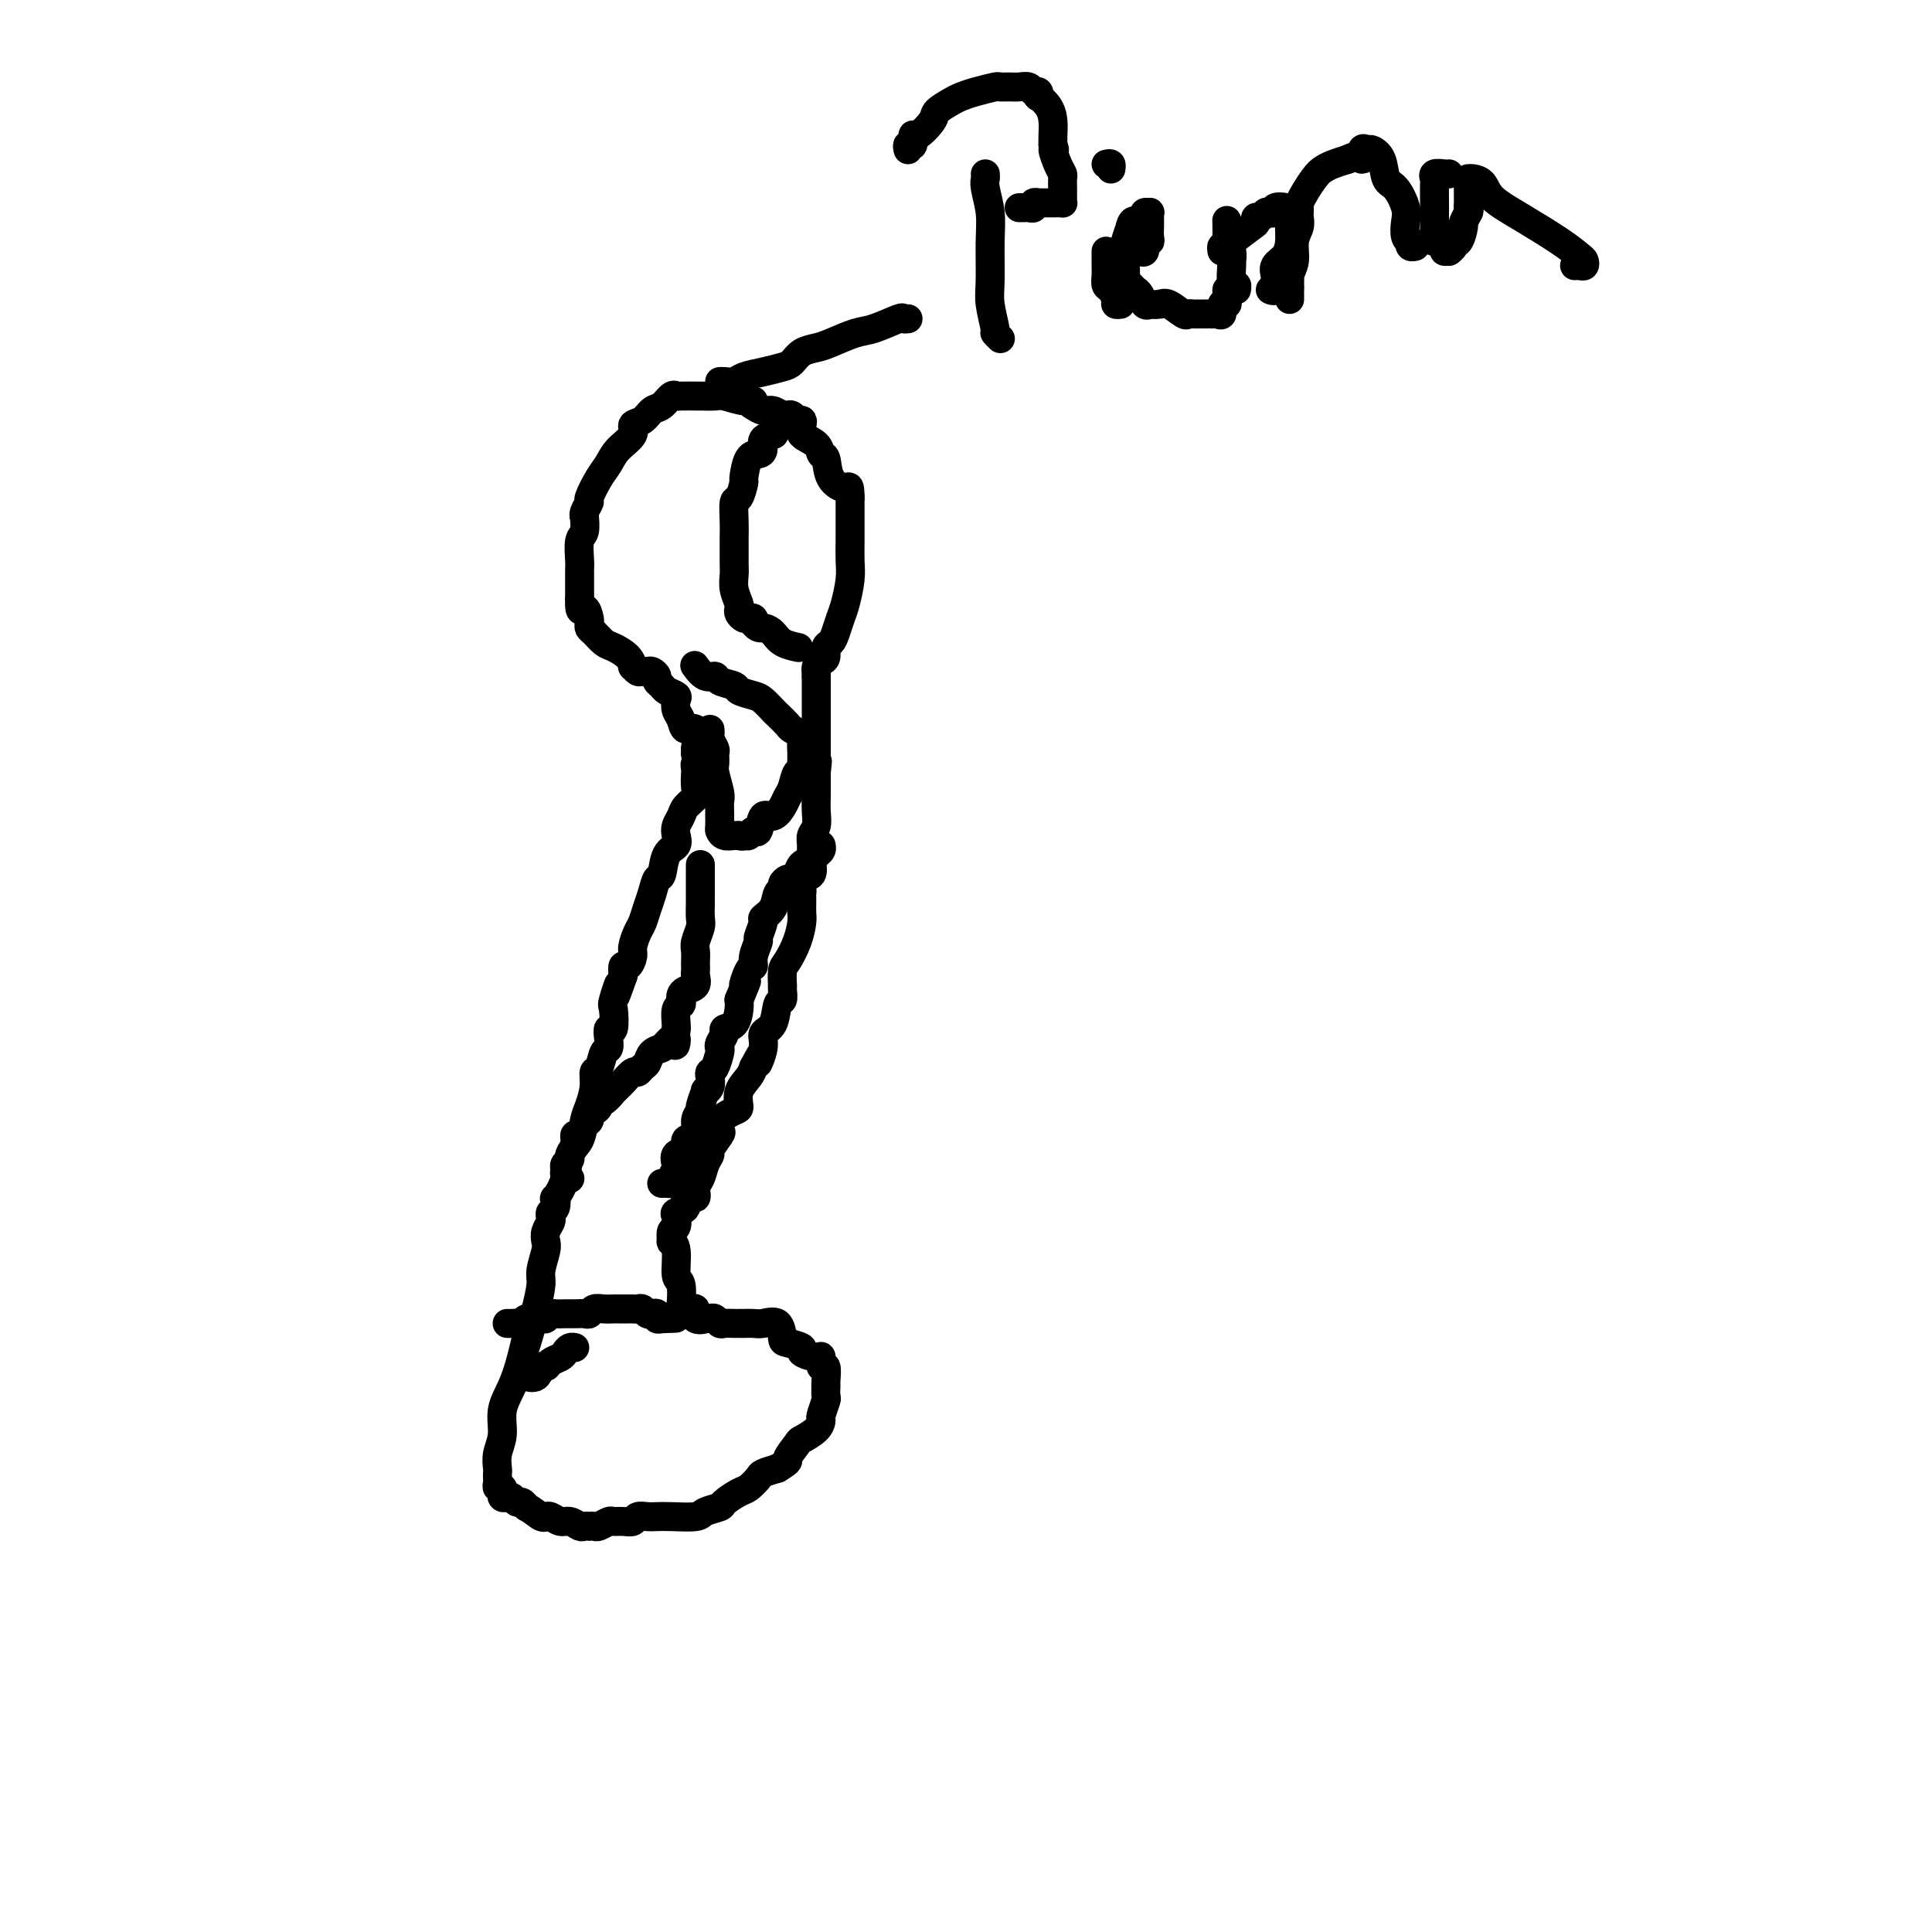 <svg viewBox='0 0 400 400' version='1.1' xmlns='http://www.w3.org/2000/svg' xmlns:xlink='http://www.w3.org/1999/xlink'><g fill='none' stroke='#000000' stroke-width='6' stroke-linecap='round' stroke-linejoin='round'><path d='M145,155c0.008,0.447 0.016,0.894 0,1c-0.016,0.106 -0.057,-0.128 0,0c0.057,0.128 0.211,0.618 0,1c-0.211,0.382 -0.787,0.654 -1,1c-0.213,0.346 -0.064,0.764 0,1c0.064,0.236 0.043,0.290 0,1c-0.043,0.710 -0.106,2.077 0,3c0.106,0.923 0.382,1.402 0,2c-0.382,0.598 -1.421,1.316 -2,2c-0.579,0.684 -0.698,1.336 -1,2c-0.302,0.664 -0.788,1.341 -1,2c-0.212,0.659 -0.151,1.298 0,2c0.151,0.702 0.391,1.465 0,2c-0.391,0.535 -1.414,0.842 -2,2c-0.586,1.158 -0.734,3.168 -1,4c-0.266,0.832 -0.648,0.487 -1,1c-0.352,0.513 -0.673,1.885 -1,3c-0.327,1.115 -0.661,1.975 -1,3c-0.339,1.025 -0.682,2.216 -1,3c-0.318,0.784 -0.611,1.161 -1,2c-0.389,0.839 -0.875,2.139 -1,3c-0.125,0.861 0.111,1.282 0,2c-0.111,0.718 -0.568,1.732 -1,2c-0.432,0.268 -0.838,-0.209 -1,0c-0.162,0.209 -0.081,1.105 0,2'/><path d='M129,202c-2.642,7.556 -1.248,2.948 -1,2c0.248,-0.948 -0.652,1.766 -1,3c-0.348,1.234 -0.145,0.989 0,2c0.145,1.011 0.232,3.277 0,4c-0.232,0.723 -0.783,-0.097 -1,0c-0.217,0.097 -0.101,1.110 0,2c0.101,0.890 0.185,1.658 0,2c-0.185,0.342 -0.641,0.259 -1,1c-0.359,0.741 -0.621,2.308 -1,3c-0.379,0.692 -0.874,0.510 -1,1c-0.126,0.490 0.117,1.652 0,3c-0.117,1.348 -0.593,2.884 -1,4c-0.407,1.116 -0.743,1.813 -1,3c-0.257,1.187 -0.433,2.862 -1,4c-0.567,1.138 -1.524,1.737 -2,3c-0.476,1.263 -0.471,3.189 -1,5c-0.529,1.811 -1.592,3.508 -2,4c-0.408,0.492 -0.161,-0.220 0,0c0.161,0.220 0.236,1.371 0,2c-0.236,0.629 -0.781,0.735 -1,1c-0.219,0.265 -0.110,0.688 0,1c0.110,0.312 0.222,0.513 0,1c-0.222,0.487 -0.777,1.258 -1,2c-0.223,0.742 -0.115,1.453 0,2c0.115,0.547 0.237,0.930 0,2c-0.237,1.070 -0.833,2.826 -1,4c-0.167,1.174 0.095,1.764 0,3c-0.095,1.236 -0.548,3.118 -1,5'/><path d='M111,271c-3.200,11.871 -2.201,7.049 -2,6c0.201,-1.049 -0.395,1.675 -1,4c-0.605,2.325 -1.220,4.252 -2,6c-0.780,1.748 -1.726,3.319 -2,5c-0.274,1.681 0.123,3.473 0,5c-0.123,1.527 -0.765,2.790 -1,4c-0.235,1.210 -0.064,2.367 0,3c0.064,0.633 0.021,0.743 0,1c-0.021,0.257 -0.019,0.660 0,1c0.019,0.340 0.057,0.617 0,1c-0.057,0.383 -0.208,0.874 0,1c0.208,0.126 0.777,-0.111 1,0c0.223,0.111 0.101,0.570 0,1c-0.101,0.430 -0.182,0.833 0,1c0.182,0.167 0.626,0.100 1,0c0.374,-0.100 0.678,-0.233 1,0c0.322,0.233 0.664,0.832 1,1c0.336,0.168 0.668,-0.095 1,0c0.332,0.095 0.666,0.547 1,1'/><path d='M109,312c1.390,0.764 2.364,1.673 3,2c0.636,0.327 0.932,0.073 1,0c0.068,-0.073 -0.094,0.037 0,0c0.094,-0.037 0.445,-0.220 1,0c0.555,0.220 1.316,0.844 2,1c0.684,0.156 1.293,-0.154 2,0c0.707,0.154 1.513,0.773 2,1c0.487,0.227 0.654,0.062 1,0c0.346,-0.062 0.870,-0.020 1,0c0.130,0.020 -0.135,0.020 0,0c0.135,-0.020 0.669,-0.058 1,0c0.331,0.058 0.460,0.213 1,0c0.540,-0.213 1.492,-0.793 2,-1c0.508,-0.207 0.573,-0.041 1,0c0.427,0.041 1.216,-0.041 2,0c0.784,0.041 1.561,0.207 2,0c0.439,-0.207 0.538,-0.787 1,-1c0.462,-0.213 1.288,-0.060 2,0c0.712,0.060 1.312,0.027 2,0c0.688,-0.027 1.464,-0.048 3,0c1.536,0.048 3.833,0.163 5,0c1.167,-0.163 1.204,-0.606 2,-1c0.796,-0.394 2.350,-0.739 3,-1c0.650,-0.261 0.396,-0.437 1,-1c0.604,-0.563 2.065,-1.513 3,-2c0.935,-0.487 1.343,-0.512 2,-1c0.657,-0.488 1.561,-1.439 2,-2c0.439,-0.561 0.411,-0.732 1,-1c0.589,-0.268 1.794,-0.634 3,-1'/><path d='M161,304c2.966,-1.828 1.881,-1.397 2,-2c0.119,-0.603 1.442,-2.239 2,-3c0.558,-0.761 0.349,-0.645 1,-1c0.651,-0.355 2.160,-1.179 3,-2c0.840,-0.821 1.010,-1.639 1,-2c-0.010,-0.361 -0.199,-0.265 0,-1c0.199,-0.735 0.785,-2.303 1,-3c0.215,-0.697 0.059,-0.524 0,-1c-0.059,-0.476 -0.020,-1.600 0,-2c0.020,-0.400 0.019,-0.077 0,0c-0.019,0.077 -0.058,-0.094 0,-1c0.058,-0.906 0.214,-2.547 0,-3c-0.214,-0.453 -0.797,0.282 -1,0c-0.203,-0.282 -0.026,-1.582 0,-2c0.026,-0.418 -0.098,0.045 -1,0c-0.902,-0.045 -2.583,-0.598 -3,-1c-0.417,-0.402 0.428,-0.654 0,-1c-0.428,-0.346 -2.131,-0.786 -3,-1c-0.869,-0.214 -0.905,-0.201 -1,-1c-0.095,-0.799 -0.250,-2.410 -1,-3c-0.750,-0.590 -2.095,-0.158 -3,0c-0.905,0.158 -1.369,0.042 -2,0c-0.631,-0.042 -1.430,-0.012 -2,0c-0.570,0.012 -0.912,0.004 -1,0c-0.088,-0.004 0.079,-0.005 0,0c-0.079,0.005 -0.402,0.015 -1,0c-0.598,-0.015 -1.469,-0.056 -2,0c-0.531,0.056 -0.720,0.207 -1,0c-0.280,-0.207 -0.651,-0.774 -1,-1c-0.349,-0.226 -0.674,-0.113 -1,0'/><path d='M147,273c-2.263,-0.189 -0.922,-0.160 -1,0c-0.078,0.160 -1.576,0.453 -2,0c-0.424,-0.453 0.227,-1.652 0,-2c-0.227,-0.348 -1.333,0.156 -2,0c-0.667,-0.156 -0.896,-0.973 -1,-1c-0.104,-0.027 -0.084,0.735 0,0c0.084,-0.735 0.233,-2.965 0,-4c-0.233,-1.035 -0.848,-0.873 -1,-2c-0.152,-1.127 0.159,-3.544 0,-5c-0.159,-1.456 -0.788,-1.952 -1,-2c-0.212,-0.048 -0.006,0.352 0,0c0.006,-0.352 -0.186,-1.455 0,-2c0.186,-0.545 0.752,-0.532 1,-1c0.248,-0.468 0.179,-1.416 0,-2c-0.179,-0.584 -0.469,-0.804 0,-1c0.469,-0.196 1.698,-0.369 2,-1c0.302,-0.631 -0.323,-1.719 0,-2c0.323,-0.281 1.593,0.247 2,0c0.407,-0.247 -0.051,-1.268 0,-2c0.051,-0.732 0.609,-1.173 1,-2c0.391,-0.827 0.613,-2.038 1,-3c0.387,-0.962 0.938,-1.675 1,-2c0.062,-0.325 -0.366,-0.262 0,-1c0.366,-0.738 1.524,-2.276 2,-3c0.476,-0.724 0.269,-0.633 0,-1c-0.269,-0.367 -0.601,-1.190 0,-2c0.601,-0.810 2.136,-1.607 3,-2c0.864,-0.393 1.056,-0.384 1,-1c-0.056,-0.616 -0.361,-1.858 0,-3c0.361,-1.142 1.389,-2.183 2,-3c0.611,-0.817 0.806,-1.408 1,-2'/><path d='M156,221c2.788,-5.349 1.257,-1.721 1,-1c-0.257,0.721 0.758,-1.465 1,-3c0.242,-1.535 -0.289,-2.418 0,-3c0.289,-0.582 1.398,-0.864 2,-2c0.602,-1.136 0.697,-3.125 1,-4c0.303,-0.875 0.813,-0.637 1,-1c0.187,-0.363 0.052,-1.327 0,-2c-0.052,-0.673 -0.022,-1.053 0,-1c0.022,0.053 0.034,0.540 0,0c-0.034,-0.540 -0.114,-2.108 0,-3c0.114,-0.892 0.423,-1.107 1,-2c0.577,-0.893 1.423,-2.463 2,-4c0.577,-1.537 0.887,-3.042 1,-4c0.113,-0.958 0.031,-1.369 0,-2c-0.031,-0.631 -0.010,-1.483 0,-2c0.010,-0.517 0.010,-0.700 0,-1c-0.010,-0.300 -0.031,-0.716 0,-1c0.031,-0.284 0.114,-0.436 0,-1c-0.114,-0.564 -0.424,-1.541 0,-2c0.424,-0.459 1.581,-0.401 2,-1c0.419,-0.599 0.098,-1.854 0,-3c-0.098,-1.146 0.026,-2.184 0,-3c-0.026,-0.816 -0.203,-1.409 0,-2c0.203,-0.591 0.786,-1.180 1,-2c0.214,-0.820 0.057,-1.873 0,-3c-0.057,-1.127 -0.015,-2.330 0,-3c0.015,-0.670 0.004,-0.809 0,-1c-0.004,-0.191 -0.001,-0.436 0,-1c0.001,-0.564 0.000,-1.447 0,-2c-0.000,-0.553 -0.000,-0.777 0,-1'/><path d='M169,160c0.464,-4.742 0.124,-1.098 0,0c-0.124,1.098 -0.033,-0.350 0,-1c0.033,-0.650 0.009,-0.503 0,-1c-0.009,-0.497 -0.002,-1.637 0,-3c0.002,-1.363 0.001,-2.948 0,-4c-0.001,-1.052 -0.000,-1.571 0,-2c0.000,-0.429 0.000,-0.770 0,-2c-0.000,-1.230 -0.000,-3.350 0,-4c0.000,-0.650 0.000,0.171 0,0c-0.000,-0.171 -0.000,-1.335 0,-2c0.000,-0.665 0.000,-0.833 0,-1'/><path d='M169,140c0.012,-3.274 0.041,-1.458 0,-1c-0.041,0.458 -0.152,-0.440 0,-1c0.152,-0.560 0.565,-0.782 1,-1c0.435,-0.218 0.890,-0.432 1,-1c0.110,-0.568 -0.125,-1.490 0,-2c0.125,-0.510 0.612,-0.608 1,-1c0.388,-0.392 0.678,-1.079 1,-2c0.322,-0.921 0.675,-2.075 1,-3c0.325,-0.925 0.623,-1.622 1,-3c0.377,-1.378 0.833,-3.438 1,-5c0.167,-1.562 0.045,-2.627 0,-4c-0.045,-1.373 -0.012,-3.054 0,-4c0.012,-0.946 0.003,-1.157 0,-2c-0.003,-0.843 -0.001,-2.319 0,-3c0.001,-0.681 0.000,-0.568 0,-1c-0.000,-0.432 -0.000,-1.409 0,-2c0.000,-0.591 0.000,-0.795 0,-1'/><path d='M176,103c-0.057,-3.024 -0.198,-2.084 -1,-2c-0.802,0.084 -2.265,-0.687 -3,-2c-0.735,-1.313 -0.743,-3.167 -1,-4c-0.257,-0.833 -0.762,-0.644 -1,-1c-0.238,-0.356 -0.210,-1.257 -1,-2c-0.790,-0.743 -2.397,-1.327 -3,-2c-0.603,-0.673 -0.203,-1.434 0,-2c0.203,-0.566 0.210,-0.935 0,-1c-0.210,-0.065 -0.637,0.175 -1,0c-0.363,-0.175 -0.664,-0.764 -1,-1c-0.336,-0.236 -0.709,-0.118 -1,0c-0.291,0.118 -0.501,0.238 -1,0c-0.499,-0.238 -1.288,-0.833 -2,-1c-0.712,-0.167 -1.346,0.095 -2,0c-0.654,-0.095 -1.327,-0.548 -2,-1'/><path d='M156,84c-1.485,-0.707 -0.199,-0.974 0,-1c0.199,-0.026 -0.690,0.189 -2,0c-1.310,-0.189 -3.041,-0.783 -4,-1c-0.959,-0.217 -1.146,-0.058 -2,0c-0.854,0.058 -2.375,0.014 -3,0c-0.625,-0.014 -0.356,0.003 -1,0c-0.644,-0.003 -2.203,-0.027 -3,0c-0.797,0.027 -0.832,0.105 -1,0c-0.168,-0.105 -0.470,-0.394 -1,0c-0.530,0.394 -1.288,1.470 -2,2c-0.712,0.530 -1.377,0.515 -2,1c-0.623,0.485 -1.202,1.470 -2,2c-0.798,0.530 -1.813,0.605 -2,1c-0.187,0.395 0.454,1.112 0,2c-0.454,0.888 -2.001,1.949 -3,3c-0.999,1.051 -1.448,2.092 -2,3c-0.552,0.908 -1.205,1.684 -2,3c-0.795,1.316 -1.730,3.173 -2,4c-0.270,0.827 0.125,0.624 0,1c-0.125,0.376 -0.769,1.330 -1,2c-0.231,0.670 -0.048,1.054 0,1c0.048,-0.054 -0.040,-0.548 0,0c0.040,0.548 0.207,2.139 0,3c-0.207,0.861 -0.787,0.993 -1,2c-0.213,1.007 -0.057,2.889 0,4c0.057,1.111 0.015,1.453 0,2c-0.015,0.547 -0.004,1.301 0,2c0.004,0.699 0.001,1.343 0,2c-0.001,0.657 -0.001,1.329 0,2'/><path d='M120,124c-0.143,3.593 0.500,2.075 1,2c0.500,-0.075 0.858,1.293 1,2c0.142,0.707 0.067,0.752 0,1c-0.067,0.248 -0.127,0.699 0,1c0.127,0.301 0.441,0.453 1,1c0.559,0.547 1.364,1.491 2,2c0.636,0.509 1.101,0.585 2,1c0.899,0.415 2.230,1.169 3,2c0.770,0.831 0.980,1.740 1,2c0.020,0.260 -0.150,-0.127 0,0c0.150,0.127 0.618,0.769 1,1c0.382,0.231 0.676,0.051 1,0c0.324,-0.051 0.679,0.028 1,0c0.321,-0.028 0.610,-0.162 1,0c0.390,0.162 0.883,0.621 1,1c0.117,0.379 -0.140,0.678 0,1c0.140,0.322 0.678,0.667 1,1c0.322,0.333 0.429,0.655 1,1c0.571,0.345 1.605,0.714 2,1c0.395,0.286 0.152,0.490 0,1c-0.152,0.510 -0.212,1.324 0,2c0.212,0.676 0.696,1.212 1,2c0.304,0.788 0.428,1.828 1,2c0.572,0.172 1.592,-0.522 2,0c0.408,0.522 0.204,2.261 0,4'/><path d='M144,155c0.497,1.819 -0.259,0.866 0,1c0.259,0.134 1.533,1.356 2,2c0.467,0.644 0.126,0.712 0,1c-0.126,0.288 -0.036,0.797 0,1c0.036,0.203 0.018,0.102 0,0'/><path d='M145,179c0.000,0.213 0.000,0.426 0,1c-0.000,0.574 -0.000,1.509 0,2c0.000,0.491 0.001,0.539 0,1c-0.001,0.461 -0.004,1.335 0,2c0.004,0.665 0.015,1.123 0,2c-0.015,0.877 -0.057,2.175 0,3c0.057,0.825 0.211,1.176 0,2c-0.211,0.824 -0.789,2.119 -1,3c-0.211,0.881 -0.057,1.348 0,2c0.057,0.652 0.017,1.488 0,2c-0.017,0.512 -0.011,0.701 0,1c0.011,0.299 0.027,0.710 0,1c-0.027,0.290 -0.099,0.459 0,1c0.099,0.541 0.367,1.455 0,2c-0.367,0.545 -1.370,0.721 -2,1c-0.630,0.279 -0.887,0.659 -1,1c-0.113,0.341 -0.083,0.641 0,1c0.083,0.359 0.218,0.776 0,1c-0.218,0.224 -0.790,0.256 -1,1c-0.210,0.744 -0.056,2.200 0,3c0.056,0.800 0.016,0.943 0,1c-0.016,0.057 -0.008,0.029 0,0'/><path d='M140,213c-0.661,5.666 0.188,2.832 0,2c-0.188,-0.832 -1.412,0.340 -2,1c-0.588,0.660 -0.539,0.808 -1,1c-0.461,0.192 -1.432,0.428 -2,1c-0.568,0.572 -0.733,1.481 -1,2c-0.267,0.519 -0.634,0.650 -1,1c-0.366,0.350 -0.729,0.921 -1,1c-0.271,0.079 -0.449,-0.335 -1,0c-0.551,0.335 -1.475,1.418 -2,2c-0.525,0.582 -0.652,0.663 -1,1c-0.348,0.337 -0.915,0.930 -1,1c-0.085,0.070 0.314,-0.384 0,0c-0.314,0.384 -1.342,1.604 -2,2c-0.658,0.396 -0.947,-0.034 -1,0c-0.053,0.034 0.129,0.530 0,1c-0.129,0.470 -0.570,0.914 -1,1c-0.430,0.086 -0.850,-0.186 -1,0c-0.150,0.186 -0.029,0.828 0,1c0.029,0.172 -0.035,-0.127 0,0c0.035,0.127 0.168,0.681 0,1c-0.168,0.319 -0.638,0.404 -1,1c-0.362,0.596 -0.618,1.704 -1,2c-0.382,0.296 -0.891,-0.219 -1,0c-0.109,0.219 0.181,1.172 0,2c-0.181,0.828 -0.832,1.531 -1,2c-0.168,0.469 0.147,0.703 0,1c-0.147,0.297 -0.756,0.656 -1,1c-0.244,0.344 -0.122,0.672 0,1'/><path d='M117,242c-0.293,1.249 -0.027,0.871 0,1c0.027,0.129 -0.185,0.766 0,1c0.185,0.234 0.767,0.067 1,0c0.233,-0.067 0.116,-0.033 0,0'/><path d='M137,245c0.302,-0.015 0.603,-0.030 1,0c0.397,0.030 0.889,0.106 1,0c0.111,-0.106 -0.158,-0.394 0,-1c0.158,-0.606 0.744,-1.528 1,-2c0.256,-0.472 0.182,-0.492 0,-1c-0.182,-0.508 -0.470,-1.505 0,-2c0.470,-0.495 1.699,-0.490 2,-1c0.301,-0.510 -0.327,-1.535 0,-2c0.327,-0.465 1.608,-0.371 2,-1c0.392,-0.629 -0.106,-1.982 0,-3c0.106,-1.018 0.817,-1.700 1,-2c0.183,-0.300 -0.161,-0.216 0,-1c0.161,-0.784 0.827,-2.434 1,-3c0.173,-0.566 -0.147,-0.048 0,0c0.147,0.048 0.761,-0.376 1,-1c0.239,-0.624 0.103,-1.449 0,-2c-0.103,-0.551 -0.172,-0.829 0,-1c0.172,-0.171 0.586,-0.234 1,-1c0.414,-0.766 0.827,-2.233 1,-3c0.173,-0.767 0.105,-0.834 0,-1c-0.105,-0.166 -0.249,-0.432 0,-1c0.249,-0.568 0.890,-1.437 1,-2c0.110,-0.563 -0.311,-0.821 0,-1c0.311,-0.179 1.353,-0.279 2,-1c0.647,-0.721 0.899,-2.063 1,-3c0.101,-0.937 0.050,-1.468 0,-2'/><path d='M153,207c2.659,-6.387 1.305,-3.355 1,-3c-0.305,0.355 0.439,-1.969 1,-3c0.561,-1.031 0.939,-0.770 1,-1c0.061,-0.230 -0.196,-0.950 0,-2c0.196,-1.050 0.844,-2.430 1,-3c0.156,-0.570 -0.180,-0.331 0,-1c0.180,-0.669 0.875,-2.245 1,-3c0.125,-0.755 -0.321,-0.688 0,-1c0.321,-0.312 1.410,-1.002 2,-2c0.590,-0.998 0.683,-2.305 1,-3c0.317,-0.695 0.859,-0.777 1,-1c0.141,-0.223 -0.118,-0.588 0,-1c0.118,-0.412 0.613,-0.870 1,-1c0.387,-0.130 0.667,0.067 1,0c0.333,-0.067 0.720,-0.399 1,-1c0.280,-0.601 0.453,-1.471 1,-2c0.547,-0.529 1.467,-0.716 2,-1c0.533,-0.284 0.679,-0.664 1,-1c0.321,-0.336 0.817,-0.629 1,-1c0.183,-0.371 0.052,-0.820 0,-1c-0.052,-0.180 -0.026,-0.090 0,0'/><path d='M105,274c0.336,0.008 0.671,0.016 1,0c0.329,-0.016 0.651,-0.057 1,0c0.349,0.057 0.725,0.212 1,0c0.275,-0.212 0.450,-0.793 1,-1c0.550,-0.207 1.474,-0.041 2,0c0.526,0.041 0.655,-0.041 1,0c0.345,0.041 0.907,0.207 1,0c0.093,-0.207 -0.284,-0.788 0,-1c0.284,-0.212 1.228,-0.056 2,0c0.772,0.056 1.372,0.011 2,0c0.628,-0.011 1.284,0.011 2,0c0.716,-0.011 1.491,-0.056 2,0c0.509,0.056 0.752,0.211 1,0c0.248,-0.211 0.500,-0.789 1,-1c0.500,-0.211 1.247,-0.057 2,0c0.753,0.057 1.512,0.015 2,0c0.488,-0.015 0.704,-0.004 1,0c0.296,0.004 0.671,0.001 1,0c0.329,-0.001 0.613,-0.001 1,0c0.387,0.001 0.877,0.004 1,0c0.123,-0.004 -0.122,-0.015 0,0c0.122,0.015 0.611,0.056 1,0c0.389,-0.056 0.678,-0.207 1,0c0.322,0.207 0.677,0.774 1,1c0.323,0.226 0.612,0.112 1,0c0.388,-0.112 0.874,-0.223 1,0c0.126,0.223 -0.107,0.778 0,1c0.107,0.222 0.553,0.111 1,0'/><path d='M137,273c5.200,-0.156 2.200,-0.044 1,0c-1.200,0.044 -0.600,0.022 0,0'/><path d='M108,285c0.477,0.017 0.954,0.033 1,0c0.046,-0.033 -0.340,-0.117 0,0c0.340,0.117 1.404,0.435 2,0c0.596,-0.435 0.723,-1.622 1,-2c0.277,-0.378 0.704,0.053 1,0c0.296,-0.053 0.461,-0.588 1,-1c0.539,-0.412 1.451,-0.699 2,-1c0.549,-0.301 0.735,-0.617 1,-1c0.265,-0.383 0.610,-0.834 1,-1c0.390,-0.166 0.826,-0.047 1,0c0.174,0.047 0.087,0.024 0,0'/><path d='M147,151c0.031,0.366 0.061,0.731 0,1c-0.061,0.269 -0.214,0.440 0,1c0.214,0.560 0.793,1.508 1,2c0.207,0.492 0.041,0.526 0,1c-0.041,0.474 0.041,1.387 0,2c-0.041,0.613 -0.207,0.925 0,2c0.207,1.075 0.788,2.913 1,4c0.212,1.087 0.057,1.422 0,2c-0.057,0.578 -0.016,1.397 0,2c0.016,0.603 0.006,0.988 0,1c-0.006,0.012 -0.009,-0.351 0,0c0.009,0.351 0.031,1.414 0,2c-0.031,0.586 -0.113,0.693 0,1c0.113,0.307 0.422,0.814 1,1c0.578,0.186 1.425,0.050 2,0c0.575,-0.050 0.879,-0.014 1,0c0.121,0.014 0.061,0.007 0,0'/><path d='M153,173c0.797,0.290 0.790,0.013 1,0c0.210,-0.013 0.636,0.236 1,0c0.364,-0.236 0.664,-0.959 1,-1c0.336,-0.041 0.706,0.599 1,0c0.294,-0.599 0.513,-2.438 1,-3c0.487,-0.562 1.244,0.153 2,0c0.756,-0.153 1.513,-1.175 2,-2c0.487,-0.825 0.705,-1.453 1,-2c0.295,-0.547 0.668,-1.015 1,-2c0.332,-0.985 0.625,-2.489 1,-3c0.375,-0.511 0.833,-0.029 1,0c0.167,0.029 0.044,-0.395 0,-1c-0.044,-0.605 -0.010,-1.391 0,-2c0.010,-0.609 -0.004,-1.042 0,-1c0.004,0.042 0.027,0.559 0,0c-0.027,-0.559 -0.105,-2.195 0,-3c0.105,-0.805 0.394,-0.778 0,-1c-0.394,-0.222 -1.471,-0.693 -2,-1c-0.529,-0.307 -0.510,-0.449 -1,-1c-0.490,-0.551 -1.487,-1.509 -2,-2c-0.513,-0.491 -0.541,-0.513 -1,-1c-0.459,-0.487 -1.349,-1.440 -2,-2c-0.651,-0.560 -1.063,-0.729 -2,-1c-0.937,-0.271 -2.400,-0.645 -3,-1c-0.600,-0.355 -0.336,-0.691 -1,-1c-0.664,-0.309 -2.255,-0.591 -3,-1c-0.745,-0.409 -0.644,-0.947 -1,-1c-0.356,-0.053 -1.167,0.377 -2,0c-0.833,-0.377 -1.686,-1.563 -2,-2c-0.314,-0.437 -0.090,-0.125 0,0c0.090,0.125 0.045,0.062 0,0'/><path d='M160,90c0.231,-0.061 0.462,-0.122 0,0c-0.462,0.122 -1.616,0.426 -2,1c-0.384,0.574 0.003,1.419 0,2c-0.003,0.581 -0.396,0.899 -1,1c-0.604,0.101 -1.420,-0.015 -2,1c-0.580,1.015 -0.926,3.160 -1,4c-0.074,0.840 0.124,0.376 0,1c-0.124,0.624 -0.569,2.336 -1,3c-0.431,0.664 -0.847,0.279 -1,1c-0.153,0.721 -0.041,2.550 0,4c0.041,1.450 0.011,2.523 0,3c-0.011,0.477 -0.004,0.357 0,1c0.004,0.643 0.005,2.050 0,3c-0.005,0.950 -0.015,1.445 0,2c0.015,0.555 0.056,1.171 0,2c-0.056,0.829 -0.208,1.872 0,3c0.208,1.128 0.776,2.341 1,3c0.224,0.659 0.102,0.764 0,1c-0.102,0.236 -0.185,0.602 0,1c0.185,0.398 0.637,0.828 1,1c0.363,0.172 0.636,0.085 1,0c0.364,-0.085 0.818,-0.167 1,0c0.182,0.167 0.091,0.584 0,1'/><path d='M156,129c0.970,1.277 1.395,0.969 2,1c0.605,0.031 1.389,0.400 2,1c0.611,0.600 1.049,1.431 2,2c0.951,0.569 2.415,0.877 3,1c0.585,0.123 0.293,0.062 0,0'/><path d='M149,79c0.232,-0.024 0.464,-0.048 1,0c0.536,0.048 1.375,0.169 2,0c0.625,-0.169 1.034,-0.626 2,-1c0.966,-0.374 2.489,-0.664 4,-1c1.511,-0.336 3.011,-0.719 4,-1c0.989,-0.281 1.468,-0.461 2,-1c0.532,-0.539 1.116,-1.439 2,-2c0.884,-0.561 2.069,-0.785 3,-1c0.931,-0.215 1.607,-0.422 3,-1c1.393,-0.578 3.501,-1.528 5,-2c1.499,-0.472 2.388,-0.466 4,-1c1.612,-0.534 3.948,-1.607 5,-2c1.052,-0.393 0.822,-0.106 1,0c0.178,0.106 0.765,0.030 1,0c0.235,-0.030 0.117,-0.015 0,0'/><path d='M204,36c0.031,0.314 0.061,0.629 0,1c-0.061,0.371 -0.214,0.800 0,2c0.214,1.200 0.793,3.173 1,5c0.207,1.827 0.040,3.508 0,6c-0.040,2.492 0.045,5.796 0,8c-0.045,2.204 -0.222,3.309 0,5c0.222,1.691 0.843,3.969 1,5c0.157,1.031 -0.150,0.816 0,1c0.150,0.184 0.757,0.767 1,1c0.243,0.233 0.121,0.117 0,0'/><path d='M188,31c-0.115,-0.489 -0.230,-0.978 0,-1c0.230,-0.022 0.805,0.423 1,0c0.195,-0.423 0.009,-1.714 0,-2c-0.009,-0.286 0.157,0.432 1,0c0.843,-0.432 2.363,-2.013 3,-3c0.637,-0.987 0.392,-1.378 1,-2c0.608,-0.622 2.070,-1.473 3,-2c0.930,-0.527 1.327,-0.730 2,-1c0.673,-0.270 1.622,-0.608 3,-1c1.378,-0.392 3.185,-0.838 4,-1c0.815,-0.162 0.638,-0.039 1,0c0.362,0.039 1.264,-0.005 2,0c0.736,0.005 1.308,0.058 2,0c0.692,-0.058 1.504,-0.227 2,0c0.496,0.227 0.675,0.851 1,1c0.325,0.149 0.795,-0.176 1,0c0.205,0.176 0.146,0.852 0,1c-0.146,0.148 -0.379,-0.231 0,0c0.379,0.231 1.370,1.072 2,2c0.630,0.928 0.900,1.942 1,3c0.100,1.058 0.028,2.159 0,3c-0.028,0.841 -0.014,1.420 0,2'/><path d='M218,30c0.729,1.931 0.052,0.758 0,1c-0.052,0.242 0.522,1.900 1,3c0.478,1.100 0.860,1.644 1,2c0.140,0.356 0.038,0.526 0,1c-0.038,0.474 -0.013,1.251 0,2c0.013,0.749 0.014,1.469 0,2c-0.014,0.531 -0.044,0.874 0,1c0.044,0.126 0.162,0.034 0,0c-0.162,-0.034 -0.603,-0.009 -1,0c-0.397,0.009 -0.752,0.001 -1,0c-0.248,-0.001 -0.391,0.003 -1,0c-0.609,-0.003 -1.683,-0.015 -2,0c-0.317,0.015 0.122,0.057 0,0c-0.122,-0.057 -0.807,-0.211 -1,0c-0.193,0.211 0.106,0.789 0,1c-0.106,0.211 -0.616,0.057 -1,0c-0.384,-0.057 -0.642,-0.015 -1,0c-0.358,0.015 -0.817,0.004 -1,0c-0.183,-0.004 -0.092,-0.002 0,0'/><path d='M232,63c-0.445,0.057 -0.890,0.115 -1,0c-0.110,-0.115 0.114,-0.402 0,-1c-0.114,-0.598 -0.566,-1.508 -1,-2c-0.434,-0.492 -0.848,-0.565 -1,-1c-0.152,-0.435 -0.041,-1.230 0,-2c0.041,-0.770 0.011,-1.513 0,-2c-0.011,-0.487 -0.003,-0.718 0,-1c0.003,-0.282 0.001,-0.614 0,-1c-0.001,-0.386 -0.000,-0.824 0,-1c0.000,-0.176 0.000,-0.088 0,0'/><path d='M229,34c0.422,-0.111 0.844,-0.222 1,0c0.156,0.222 0.044,0.778 0,1c-0.044,0.222 -0.022,0.111 0,0'/><path d='M254,60c0.009,0.344 0.017,0.688 0,1c-0.017,0.312 -0.060,0.591 0,1c0.060,0.409 0.222,0.947 0,1c-0.222,0.053 -0.830,-0.378 -1,0c-0.170,0.378 0.096,1.565 0,2c-0.096,0.435 -0.554,0.116 -1,0c-0.446,-0.116 -0.879,-0.031 -1,0c-0.121,0.031 0.069,0.008 0,0c-0.069,-0.008 -0.398,-0.000 -1,0c-0.602,0.000 -1.478,-0.008 -2,0c-0.522,0.008 -0.692,0.030 -1,0c-0.308,-0.030 -0.756,-0.113 -1,0c-0.244,0.113 -0.286,0.423 -1,0c-0.714,-0.423 -2.099,-1.578 -3,-2c-0.901,-0.422 -1.316,-0.111 -2,0c-0.684,0.111 -1.636,0.023 -2,0c-0.364,-0.023 -0.139,0.019 0,0c0.139,-0.019 0.192,-0.099 0,0c-0.192,0.099 -0.630,0.377 -1,0c-0.370,-0.377 -0.674,-1.409 -1,-2c-0.326,-0.591 -0.676,-0.739 -1,-1c-0.324,-0.261 -0.623,-0.633 -1,-1c-0.377,-0.367 -0.833,-0.727 -1,-1c-0.167,-0.273 -0.044,-0.459 0,-1c0.044,-0.541 0.011,-1.439 0,-2c-0.011,-0.561 -0.000,-0.786 0,-1c0.000,-0.214 -0.010,-0.418 0,-1c0.010,-0.582 0.041,-1.541 0,-2c-0.041,-0.459 -0.155,-0.417 0,-1c0.155,-0.583 0.577,-1.792 1,-3'/><path d='M234,47c0.388,-2.039 1.358,-1.135 2,-1c0.642,0.135 0.957,-0.497 1,-1c0.043,-0.503 -0.185,-0.877 0,-1c0.185,-0.123 0.781,0.005 1,0c0.219,-0.005 0.059,-0.143 0,0c-0.059,0.143 -0.016,0.566 0,1c0.016,0.434 0.005,0.877 0,1c-0.005,0.123 -0.005,-0.074 0,0c0.005,0.074 0.017,0.420 0,1c-0.017,0.580 -0.061,1.395 0,2c0.061,0.605 0.226,0.999 0,1c-0.226,0.001 -0.844,-0.391 -1,0c-0.156,0.391 0.150,1.567 0,2c-0.150,0.433 -0.757,0.124 -1,0c-0.243,-0.124 -0.121,-0.062 0,0'/><path d='M254,46c-0.008,-0.321 -0.016,-0.642 0,0c0.016,0.642 0.057,2.249 0,3c-0.057,0.751 -0.213,0.648 0,1c0.213,0.352 0.793,1.161 1,2c0.207,0.839 0.041,1.708 0,2c-0.041,0.292 0.043,0.008 0,1c-0.043,0.992 -0.211,3.261 0,4c0.211,0.739 0.802,-0.051 1,0c0.198,0.051 0.001,0.941 0,1c-0.001,0.059 0.192,-0.715 0,-1c-0.192,-0.285 -0.769,-0.081 -1,0c-0.231,0.081 -0.115,0.041 0,0'/><path d='M253,52c-0.085,-0.451 -0.170,-0.903 0,-1c0.170,-0.097 0.596,0.159 1,0c0.404,-0.159 0.788,-0.735 1,-1c0.212,-0.265 0.252,-0.219 0,0c-0.252,0.219 -0.797,0.610 0,0c0.797,-0.610 2.935,-2.220 4,-3c1.065,-0.780 1.059,-0.731 1,-1c-0.059,-0.269 -0.169,-0.856 0,-1c0.169,-0.144 0.618,0.154 1,0c0.382,-0.154 0.699,-0.760 1,-1c0.301,-0.240 0.587,-0.114 1,0c0.413,0.114 0.952,0.215 1,0c0.048,-0.215 -0.394,-0.746 0,-1c0.394,-0.254 1.623,-0.231 2,0c0.377,0.231 -0.097,0.670 0,1c0.097,0.330 0.765,0.549 1,1c0.235,0.451 0.039,1.133 0,2c-0.039,0.867 0.081,1.920 0,3c-0.081,1.080 -0.361,2.187 -1,3c-0.639,0.813 -1.635,1.331 -2,2c-0.365,0.669 -0.098,1.488 0,2c0.098,0.512 0.028,0.718 0,1c-0.028,0.282 -0.014,0.641 0,1'/><path d='M264,59c-0.480,2.105 -0.180,0.368 0,0c0.180,-0.368 0.241,0.632 0,1c-0.241,0.368 -0.783,0.105 -1,0c-0.217,-0.105 -0.108,-0.053 0,0'/><path d='M269,43c0.009,0.353 0.017,0.706 0,1c-0.017,0.294 -0.061,0.529 0,1c0.061,0.471 0.227,1.176 0,2c-0.227,0.824 -0.845,1.765 -1,3c-0.155,1.235 0.155,2.764 0,4c-0.155,1.236 -0.774,2.178 -1,3c-0.226,0.822 -0.061,1.524 0,2c0.061,0.476 0.016,0.726 0,1c-0.016,0.274 -0.004,0.573 0,1c0.004,0.427 0.000,0.983 0,1c-0.000,0.017 0.003,-0.505 0,-1c-0.003,-0.495 -0.014,-0.962 0,-2c0.014,-1.038 0.052,-2.645 0,-4c-0.052,-1.355 -0.194,-2.457 0,-4c0.194,-1.543 0.722,-3.527 1,-5c0.278,-1.473 0.304,-2.436 1,-4c0.696,-1.564 2.063,-3.728 3,-5c0.937,-1.272 1.445,-1.650 2,-2c0.555,-0.350 1.159,-0.671 2,-1c0.841,-0.329 1.921,-0.664 3,-1'/><path d='M279,33c2.241,-1.270 2.842,0.056 3,0c0.158,-0.056 -0.127,-1.493 0,-2c0.127,-0.507 0.667,-0.083 1,0c0.333,0.083 0.461,-0.175 1,0c0.539,0.175 1.490,0.784 2,2c0.510,1.216 0.581,3.040 1,4c0.419,0.960 1.188,1.056 2,2c0.812,0.944 1.668,2.735 2,4c0.332,1.265 0.141,2.003 0,3c-0.141,0.997 -0.230,2.253 0,3c0.230,0.747 0.780,0.985 1,1c0.220,0.015 0.111,-0.192 0,0c-0.111,0.192 -0.222,0.782 0,1c0.222,0.218 0.778,0.062 1,0c0.222,-0.062 0.111,-0.031 0,0'/><path d='M300,36c-0.196,0.030 -0.392,0.060 -1,0c-0.608,-0.060 -1.627,-0.210 -2,0c-0.373,0.210 -0.100,0.779 0,1c0.100,0.221 0.027,0.094 0,1c-0.027,0.906 -0.007,2.846 0,4c0.007,1.154 -0.000,1.524 0,2c0.000,0.476 0.008,1.058 0,2c-0.008,0.942 -0.031,2.242 0,3c0.031,0.758 0.118,0.973 0,1c-0.118,0.027 -0.439,-0.136 0,0c0.439,0.136 1.638,0.570 2,1c0.362,0.430 -0.114,0.857 0,1c0.114,0.143 0.818,0.003 1,0c0.182,-0.003 -0.157,0.132 0,0c0.157,-0.132 0.812,-0.531 1,-1c0.188,-0.469 -0.089,-1.009 0,-1c0.089,0.009 0.546,0.566 1,0c0.454,-0.566 0.905,-2.255 1,-3c0.095,-0.745 -0.167,-0.547 0,-1c0.167,-0.453 0.762,-1.558 1,-2c0.238,-0.442 0.119,-0.221 0,0'/><path d='M304,44c0.309,-1.098 0.083,-0.844 0,-1c-0.083,-0.156 -0.023,-0.721 0,-1c0.023,-0.279 0.008,-0.271 0,-1c-0.008,-0.729 -0.010,-2.194 0,-3c0.010,-0.806 0.030,-0.954 0,-1c-0.030,-0.046 -0.112,0.009 0,0c0.112,-0.009 0.417,-0.081 1,0c0.583,0.081 1.445,0.316 2,1c0.555,0.684 0.804,1.818 2,3c1.196,1.182 3.341,2.411 6,4c2.659,1.589 5.834,3.536 8,5c2.166,1.464 3.323,2.445 4,3c0.677,0.555 0.875,0.685 1,1c0.125,0.315 0.178,0.816 0,1c-0.178,0.184 -0.586,0.049 -1,0c-0.414,-0.049 -0.832,-0.014 -1,0c-0.168,0.014 -0.084,0.007 0,0'/></g>
</svg>